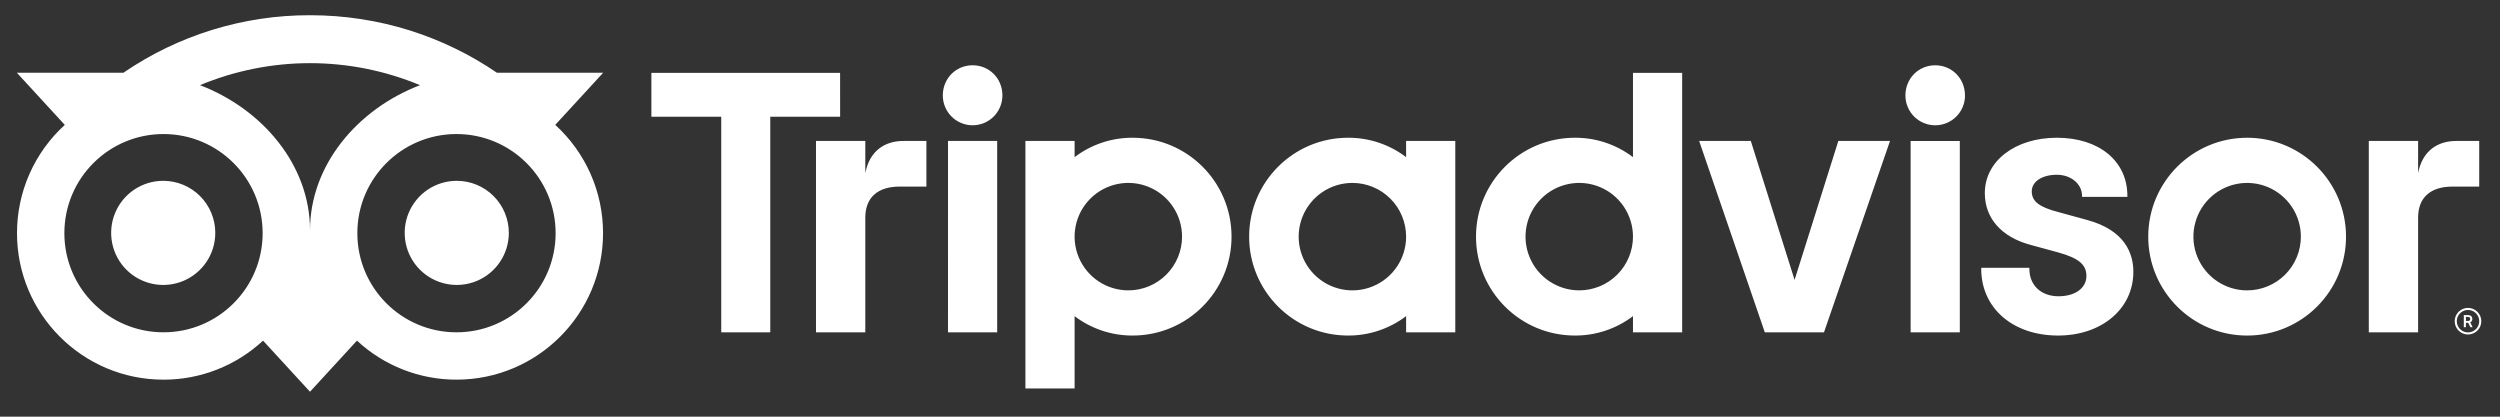 <svg width="156" height="26" viewBox="0 0 156 26" fill="none" xmlns="http://www.w3.org/2000/svg">
<rect x="0" y="0" width="156" height="26" fill="#333333" stroke="none"/>
<g clip-path="url(#clip0_3244_53422)">
<g clip-path="url(#clip1_3244_53422)">
<path d="M154.003 19.213C153.839 19.213 153.679 19.262 153.543 19.353C153.406 19.444 153.3 19.573 153.237 19.725C153.175 19.876 153.158 20.043 153.19 20.204C153.222 20.365 153.301 20.513 153.417 20.629C153.533 20.745 153.681 20.824 153.842 20.856C154.003 20.888 154.169 20.871 154.321 20.808C154.472 20.746 154.602 20.639 154.693 20.503C154.784 20.367 154.833 20.206 154.833 20.042C154.833 19.822 154.745 19.611 154.59 19.456C154.434 19.3 154.223 19.213 154.003 19.213ZM154.003 20.741C153.865 20.741 153.73 20.701 153.615 20.624C153.5 20.547 153.41 20.438 153.357 20.31C153.305 20.182 153.291 20.041 153.318 19.906C153.345 19.77 153.411 19.645 153.509 19.548C153.607 19.45 153.732 19.383 153.867 19.356C154.003 19.329 154.144 19.343 154.271 19.396C154.399 19.449 154.508 19.539 154.585 19.654C154.662 19.769 154.703 19.904 154.703 20.043C154.703 20.228 154.629 20.406 154.498 20.537C154.367 20.668 154.189 20.741 154.003 20.741ZM154.273 19.901C154.273 19.75 154.165 19.661 154.007 19.661H153.742V20.416H153.873V20.142H154.014L154.151 20.416H154.291L154.143 20.114C154.184 20.096 154.218 20.066 154.241 20.028C154.264 19.99 154.275 19.946 154.273 19.901ZM154.002 20.027H153.874V19.776H154.002C154.089 19.776 154.142 19.82 154.142 19.901C154.142 19.982 154.089 20.028 154.002 20.028V20.027ZM13.434 14.531C13.434 15.174 13.244 15.802 12.887 16.337C12.53 16.871 12.022 17.288 11.428 17.534C10.835 17.779 10.181 17.844 9.551 17.718C8.921 17.593 8.342 17.284 7.887 16.829C7.433 16.375 7.124 15.796 6.998 15.166C6.873 14.535 6.937 13.882 7.183 13.288C7.429 12.694 7.846 12.187 8.38 11.83C8.914 11.473 9.543 11.283 10.185 11.283C11.047 11.283 11.873 11.625 12.483 12.234C13.092 12.843 13.434 13.67 13.434 14.531ZM31.751 14.531C31.751 15.174 31.561 15.802 31.203 16.337C30.846 16.871 30.339 17.288 29.745 17.534C29.152 17.779 28.498 17.844 27.868 17.718C27.238 17.593 26.659 17.284 26.204 16.829C25.75 16.375 25.44 15.796 25.315 15.166C25.19 14.536 25.254 13.882 25.5 13.288C25.746 12.695 26.162 12.187 26.697 11.83C27.231 11.473 27.859 11.283 28.502 11.283C29.363 11.283 30.19 11.625 30.799 12.234C31.409 12.843 31.751 13.67 31.751 14.531ZM31.009 4.539C27.688 2.273 23.679 0.95 19.344 0.95C15.189 0.942 11.129 2.193 7.7 4.539H1.052L4.043 7.794C3.102 8.65 2.351 9.693 1.837 10.857C1.324 12.02 1.06 13.278 1.061 14.55C1.061 19.598 5.154 23.691 10.202 23.691C12.506 23.694 14.726 22.824 16.414 21.255L19.344 24.444L22.274 21.255C23.962 22.823 26.181 23.693 28.485 23.69C33.533 23.69 37.63 19.597 37.63 14.549C37.631 13.277 37.367 12.019 36.853 10.855C36.34 9.692 35.588 8.649 34.648 7.793L37.639 4.538L31.009 4.539ZM10.202 20.736C6.785 20.736 4.016 17.967 4.016 14.55C4.016 11.133 6.786 8.364 10.202 8.364C13.619 8.364 16.389 11.133 16.389 14.55C16.389 17.967 13.619 20.736 10.202 20.736ZM19.345 14.372C19.345 10.301 16.384 6.809 12.479 5.314C14.654 4.408 16.988 3.941 19.344 3.941C21.701 3.941 24.034 4.408 26.21 5.314C22.306 6.808 19.345 10.301 19.345 14.372ZM34.671 14.55C34.671 17.967 31.901 20.736 28.485 20.736C25.068 20.736 22.298 17.967 22.298 14.55C22.298 11.133 25.068 8.364 28.485 8.364C31.901 8.364 34.671 11.133 34.671 14.55H34.671ZM56.369 8.796H57.807V11.644H56.124C54.827 11.644 53.995 12.28 53.995 13.577V20.736H50.918V8.796H53.995V10.803C54.265 9.383 55.243 8.796 56.369 8.796H56.369ZM62.55 5.957C62.55 6.45 62.354 6.923 62.006 7.272C61.657 7.621 61.184 7.817 60.691 7.817C60.197 7.817 59.724 7.621 59.376 7.272C59.027 6.923 58.831 6.45 58.831 5.957C58.831 4.905 59.638 4.073 60.691 4.073C61.743 4.073 62.551 4.905 62.551 5.957H62.55ZM59.156 8.796H62.224V20.736H59.155L59.156 8.796ZM70.678 8.595C69.37 8.588 68.096 9.014 67.055 9.806V8.796H63.986V24.241H67.055V19.727C68.096 20.518 69.37 20.944 70.678 20.938C74.087 20.938 76.848 18.175 76.848 14.766C76.848 11.358 74.087 8.595 70.678 8.595H70.678ZM70.408 18.119C69.745 18.119 69.096 17.922 68.545 17.554C67.994 17.186 67.564 16.662 67.31 16.049C67.056 15.437 66.99 14.763 67.119 14.112C67.249 13.462 67.568 12.864 68.037 12.396C68.506 11.927 69.103 11.607 69.754 11.478C70.404 11.349 71.078 11.415 71.691 11.669C72.303 11.923 72.827 12.352 73.195 12.904C73.564 13.455 73.76 14.103 73.76 14.766C73.76 15.655 73.407 16.508 72.778 17.137C72.15 17.766 71.297 18.119 70.408 18.119H70.408ZM133.121 16.965C133.121 19.267 131.146 20.938 128.425 20.938C125.601 20.938 123.629 19.227 123.629 16.777V16.711H126.633V16.777C126.633 17.8 127.363 18.487 128.45 18.487C129.492 18.487 130.192 17.978 130.192 17.222C130.192 16.505 129.708 16.104 128.405 15.743L126.69 15.276C124.887 14.788 123.853 13.613 123.853 12.053C123.853 10.049 125.744 8.595 128.35 8.595C130.981 8.595 132.748 10.05 132.748 12.217V12.285H129.919V12.217C129.919 11.482 129.23 10.905 128.35 10.905C127.427 10.905 126.782 11.329 126.782 11.937C126.782 12.559 127.241 12.921 128.419 13.227L130.211 13.719C132.616 14.361 133.122 15.838 133.122 16.965H133.121ZM87.742 9.806C86.701 9.014 85.426 8.588 84.118 8.595C80.709 8.595 77.946 11.358 77.946 14.766C77.946 18.175 80.71 20.938 84.118 20.938C85.426 20.944 86.699 20.518 87.741 19.727V20.736H90.81V8.796H87.741L87.742 9.806ZM87.742 14.767C87.742 15.43 87.546 16.078 87.177 16.629C86.809 17.18 86.285 17.61 85.672 17.864C85.06 18.117 84.386 18.184 83.735 18.055C83.085 17.925 82.488 17.606 82.019 17.137C81.55 16.668 81.231 16.071 81.101 15.42C80.972 14.77 81.038 14.096 81.292 13.483C81.546 12.871 81.976 12.347 82.527 11.979C83.078 11.61 83.727 11.414 84.389 11.414C85.279 11.414 86.131 11.767 86.76 12.396C87.388 13.025 87.741 13.878 87.741 14.767H87.742ZM101.898 9.806C100.856 9.014 99.583 8.588 98.275 8.595C94.866 8.595 92.103 11.358 92.103 14.766C92.103 18.175 94.866 20.938 98.275 20.938C99.583 20.944 100.856 20.518 101.898 19.727V20.736H104.967V4.546H101.898V9.806ZM98.545 18.119C97.882 18.119 97.234 17.922 96.683 17.554C96.131 17.186 95.701 16.662 95.448 16.049C95.194 15.437 95.127 14.763 95.257 14.112C95.386 13.462 95.705 12.865 96.174 12.396C96.643 11.927 97.24 11.607 97.891 11.478C98.541 11.349 99.215 11.415 99.828 11.669C100.441 11.922 100.964 12.352 101.333 12.904C101.701 13.455 101.898 14.103 101.898 14.766C101.898 15.207 101.811 15.643 101.642 16.05C101.474 16.456 101.227 16.826 100.915 17.137C100.604 17.449 100.234 17.696 99.827 17.864C99.42 18.032 98.984 18.119 98.544 18.119H98.545ZM119.223 8.798H122.292V20.736H119.223V8.798ZM122.617 5.959C122.617 6.452 122.421 6.925 122.072 7.273C121.724 7.622 121.251 7.818 120.757 7.818C120.264 7.818 119.791 7.622 119.442 7.273C119.094 6.925 118.898 6.452 118.898 5.959C118.898 4.906 119.705 4.074 120.757 4.074C121.81 4.074 122.615 4.905 122.615 5.957L122.617 5.959ZM140.222 8.596C136.813 8.596 134.05 11.359 134.05 14.768C134.05 18.176 136.813 20.939 140.222 20.939C143.63 20.939 146.392 18.176 146.392 14.768C146.392 11.359 143.628 8.595 140.22 8.595L140.222 8.596ZM140.222 18.12C139.559 18.12 138.91 17.924 138.359 17.555C137.808 17.187 137.378 16.663 137.124 16.051C136.87 15.438 136.804 14.764 136.933 14.114C137.063 13.463 137.382 12.866 137.851 12.397C138.32 11.928 138.917 11.609 139.568 11.479C140.218 11.35 140.892 11.416 141.505 11.67C142.117 11.924 142.641 12.354 143.009 12.905C143.378 13.456 143.574 14.104 143.574 14.768C143.574 15.208 143.487 15.644 143.319 16.051C143.15 16.457 142.903 16.827 142.591 17.138C142.28 17.449 141.91 17.696 141.503 17.864C141.096 18.033 140.66 18.119 140.22 18.119L140.222 18.12ZM52.424 7.285H48.065V20.736H45.005V7.285H40.646V4.546H52.422L52.424 7.285ZM114.712 8.796H117.937L113.817 20.736H110.124L106.027 8.796H109.251L111.982 17.466L114.712 8.796ZM153.264 8.796H154.703V11.644H153.019C151.723 11.644 150.89 12.28 150.89 13.577V20.736H147.813V8.796H150.89V10.803C151.16 9.383 152.139 8.796 153.264 8.796Z" fill="white"/>
</g>
</g>
<defs>
<clipPath id="clip0_3244_53422">
<rect width="154.702" height="24.099" fill="white" transform="translate(0.681 0.95)"/>
</clipPath>
<clipPath id="clip1_3244_53422">
<rect width="153.782" height="23.493" fill="white" transform="translate(1.052 0.95)"/>
</clipPath>
</defs>
</svg>
